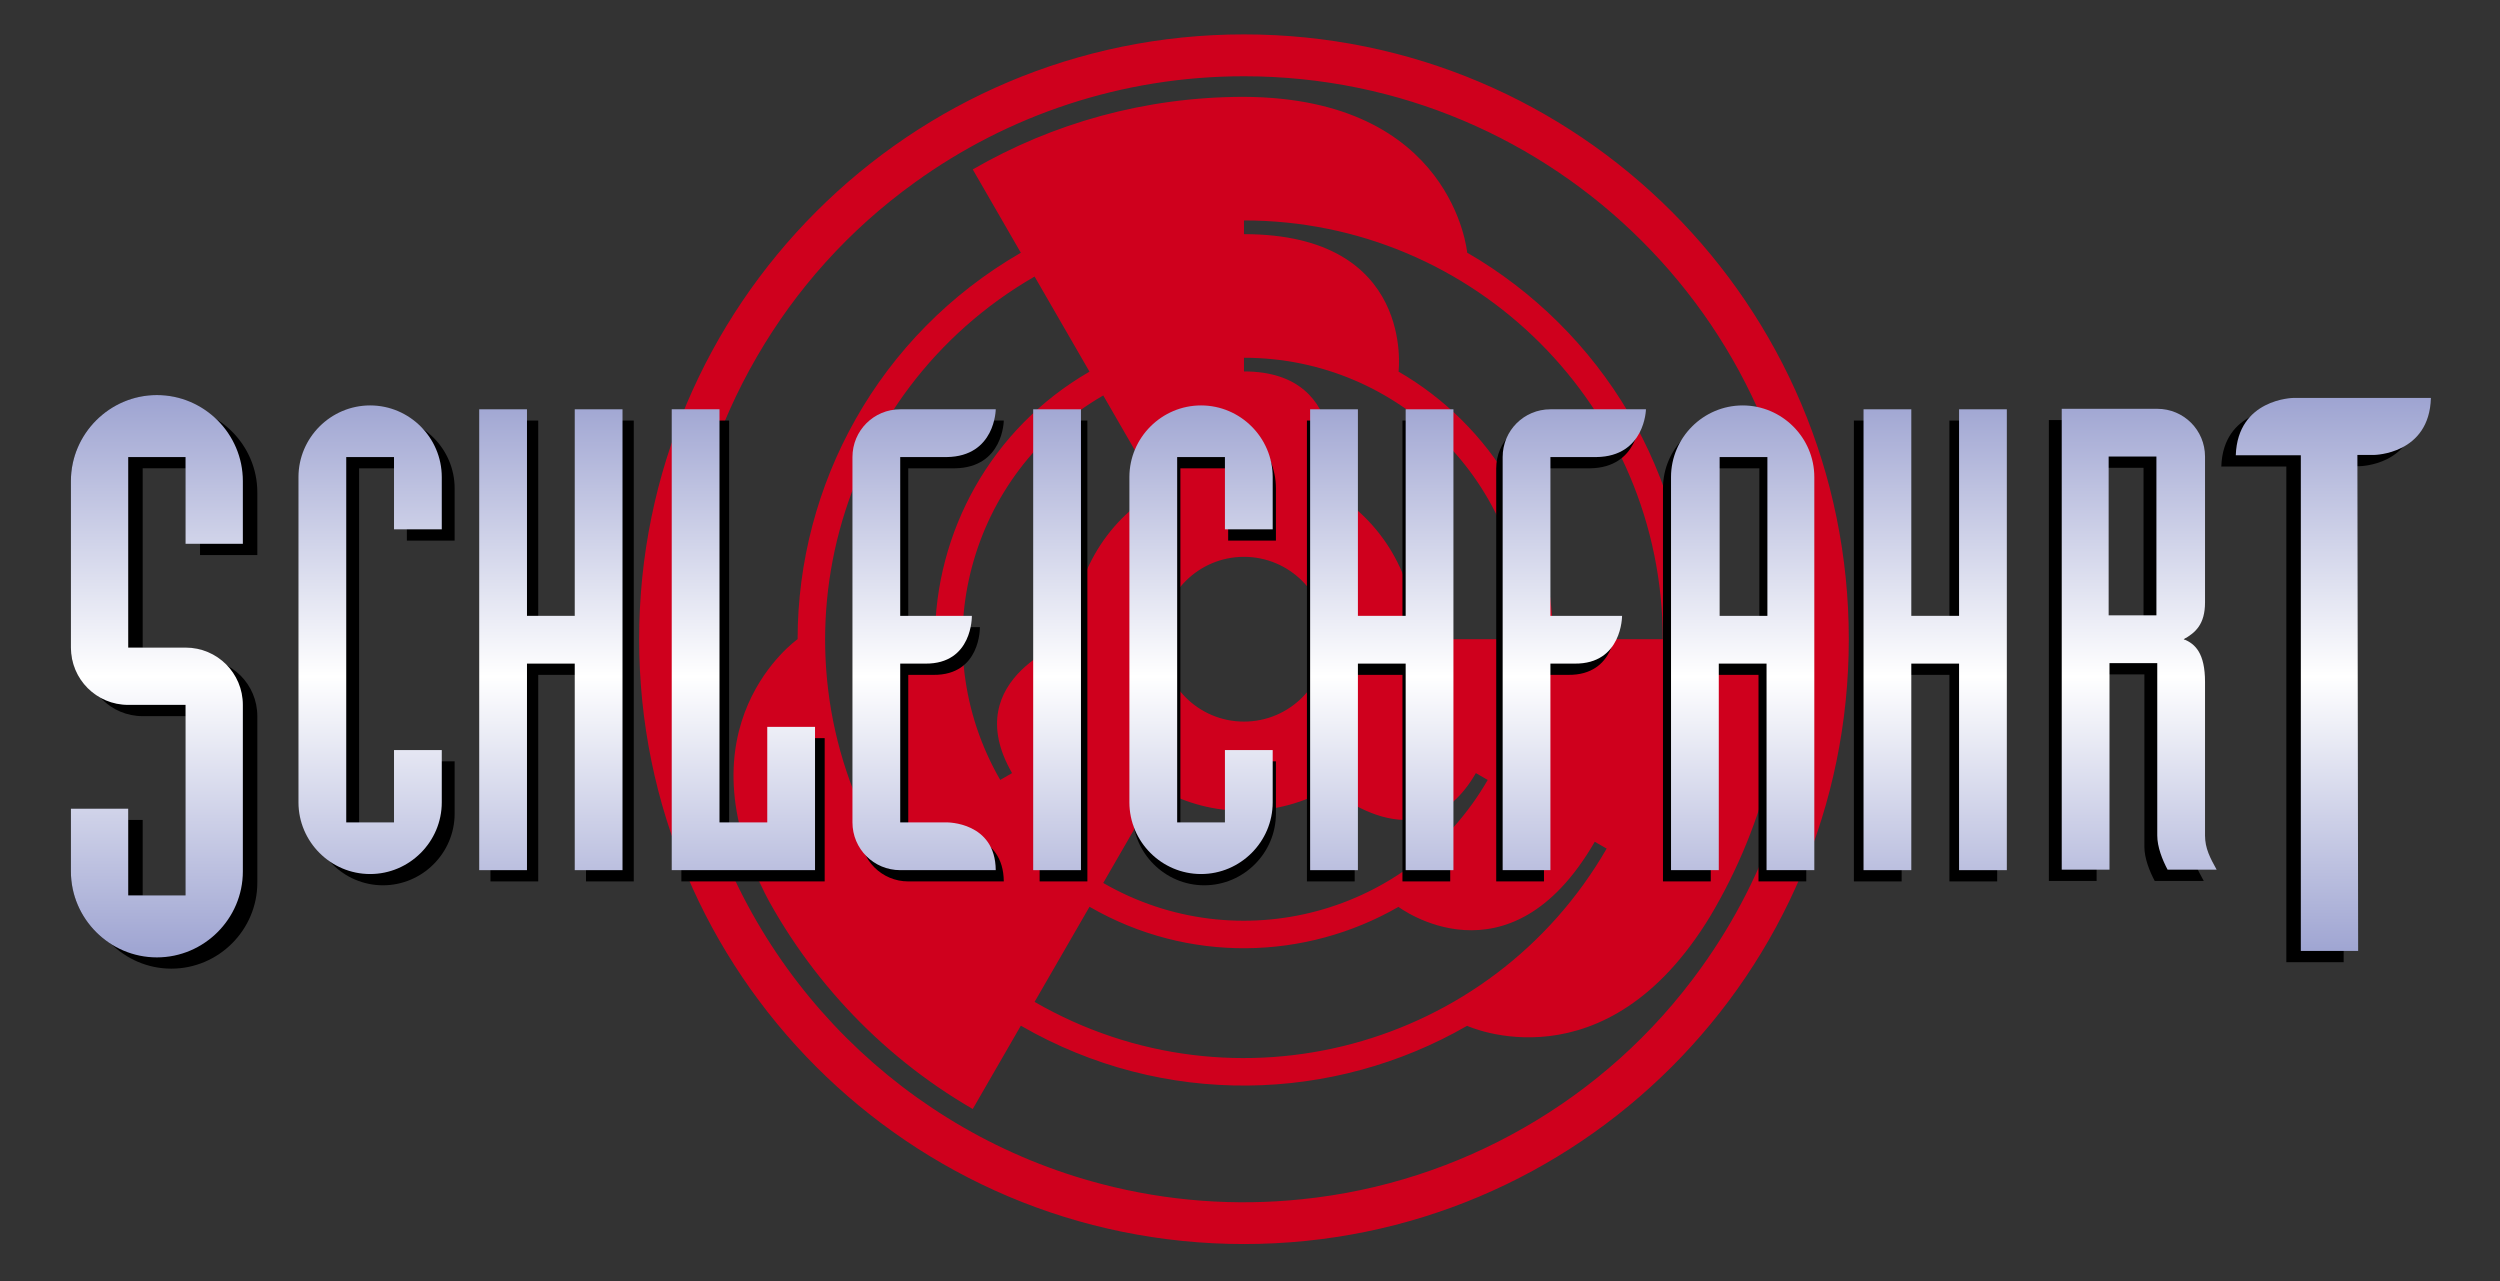 <?xml version="1.0" encoding="UTF-8" standalone="no"?>
<!-- Created with Inkscape (http://www.inkscape.org/) -->

<svg
   xmlns:svg="http://www.w3.org/2000/svg"
   xmlns="http://www.w3.org/2000/svg"
   xmlns:xlink="http://www.w3.org/1999/xlink"
   version="1.1"
   width="220.365"
   height="112.95"
   id="svg2816"
   xml:space="preserve"><rect width="100%" height="100%" fill="#333333" stroke="none"/><defs
     id="defs2820"><linearGradient
       id="linearGradient5608"><stop
         id="stop5610"
         style="stop-color:#9da3d1;stop-opacity:1"
         offset="0" /><stop
         id="stop5612"
         style="stop-color:#ffffff;stop-opacity:1"
         offset="1" /></linearGradient><linearGradient
       id="linearGradient5566"><stop
         id="stop5568"
         style="stop-color:#000000;stop-opacity:1"
         offset="0" /><stop
         id="stop5570"
         style="stop-color:#000000;stop-opacity:0"
         offset="1" /></linearGradient><linearGradient
       id="linearGradient5505"><stop
         id="stop5507"
         style="stop-color:#000000;stop-opacity:1"
         offset="0" /><stop
         id="stop5509"
         style="stop-color:#000000;stop-opacity:0"
         offset="1" /></linearGradient><clipPath
       id="clipPath4252"><path
         d="m -1,341 342,0 0,-342 -342,0 0,342 z"
         id="path4254" /></clipPath><clipPath
       id="clipPath4260"><path
         d="m 0,340.065 340.02,0 0,-340.02 -340.02,0 0,340.02 z"
         id="path4262" /></clipPath><linearGradient
       x1="83.001"
       y1="279.778"
       x2="95.846"
       y2="279.778"
       id="linearGradient5511"
       xlink:href="#linearGradient5505"
       gradientUnits="userSpaceOnUse" /><linearGradient
       x1="81.92"
       y1="280.619"
       x2="94.765"
       y2="280.619"
       id="linearGradient5572"
       xlink:href="#linearGradient5566"
       gradientUnits="userSpaceOnUse" /><linearGradient
       x1="88.342"
       y1="301.622"
       x2="88.342"
       y2="280.619"
       id="linearGradient5614"
       xlink:href="#linearGradient5608"
       gradientUnits="userSpaceOnUse"
       spreadMethod="reflect" /><linearGradient
       x1="88.342"
       y1="301.622"
       x2="88.342"
       y2="280.619"
       id="linearGradient5614-8"
       xlink:href="#linearGradient5608-8"
       gradientUnits="userSpaceOnUse"
       spreadMethod="reflect" /><linearGradient
       id="linearGradient5608-8"><stop
         id="stop5610-1"
         style="stop-color:#9da3d1;stop-opacity:1"
         offset="0" /><stop
         id="stop5612-3"
         style="stop-color:#ffffff;stop-opacity:1"
         offset="1" /></linearGradient><linearGradient
       x1="88.342"
       y1="301.622"
       x2="88.342"
       y2="280.619"
       id="linearGradient5614-7"
       xlink:href="#linearGradient5608-89"
       gradientUnits="userSpaceOnUse"
       spreadMethod="reflect" /><linearGradient
       id="linearGradient5608-89"><stop
         id="stop5610-5"
         style="stop-color:#9da3d1;stop-opacity:1"
         offset="0" /><stop
         id="stop5612-5"
         style="stop-color:#ffffff;stop-opacity:1"
         offset="1" /></linearGradient><linearGradient
       x1="88.342"
       y1="301.622"
       x2="88.342"
       y2="280.619"
       id="linearGradient5614-6"
       xlink:href="#linearGradient5608-3"
       gradientUnits="userSpaceOnUse"
       spreadMethod="reflect" /><linearGradient
       id="linearGradient5608-3"><stop
         id="stop5610-0"
         style="stop-color:#9da3d1;stop-opacity:1"
         offset="0" /><stop
         id="stop5612-0"
         style="stop-color:#ffffff;stop-opacity:1"
         offset="1" /></linearGradient><linearGradient
       x1="88.342"
       y1="301.622"
       x2="88.342"
       y2="280.619"
       id="linearGradient5614-3"
       xlink:href="#linearGradient5608-0"
       gradientUnits="userSpaceOnUse"
       spreadMethod="reflect" /><linearGradient
       id="linearGradient5608-0"><stop
         id="stop5610-6"
         style="stop-color:#9da3d1;stop-opacity:1"
         offset="0" /><stop
         id="stop5612-50"
         style="stop-color:#ffffff;stop-opacity:1"
         offset="1" /></linearGradient><linearGradient
       x1="88.342"
       y1="301.622"
       x2="88.342"
       y2="280.619"
       id="linearGradient5614-82"
       xlink:href="#linearGradient5608-9"
       gradientUnits="userSpaceOnUse"
       spreadMethod="reflect" /><linearGradient
       id="linearGradient5608-9"><stop
         id="stop5610-4"
         style="stop-color:#9da3d1;stop-opacity:1"
         offset="0" /><stop
         id="stop5612-4"
         style="stop-color:#ffffff;stop-opacity:1"
         offset="1" /></linearGradient><linearGradient
       x1="88.342"
       y1="301.622"
       x2="88.342"
       y2="280.619"
       id="linearGradient5614-84"
       xlink:href="#linearGradient5608-7"
       gradientUnits="userSpaceOnUse"
       spreadMethod="reflect" /><linearGradient
       id="linearGradient5608-7"><stop
         id="stop5610-3"
         style="stop-color:#9da3d1;stop-opacity:1"
         offset="0" /><stop
         id="stop5612-9"
         style="stop-color:#ffffff;stop-opacity:1"
         offset="1" /></linearGradient><linearGradient
       x1="88.342"
       y1="301.622"
       x2="88.342"
       y2="280.619"
       id="linearGradient5614-0"
       xlink:href="#linearGradient5608-2"
       gradientUnits="userSpaceOnUse"
       spreadMethod="reflect" /><linearGradient
       id="linearGradient5608-2"><stop
         id="stop5610-8"
         style="stop-color:#9da3d1;stop-opacity:1"
         offset="0" /><stop
         id="stop5612-31"
         style="stop-color:#ffffff;stop-opacity:1"
         offset="1" /></linearGradient><linearGradient
       x1="88.342"
       y1="301.622"
       x2="88.342"
       y2="280.619"
       id="linearGradient5614-04"
       xlink:href="#linearGradient5608-07"
       gradientUnits="userSpaceOnUse"
       spreadMethod="reflect" /><linearGradient
       id="linearGradient5608-07"><stop
         id="stop5610-9"
         style="stop-color:#9da3d1;stop-opacity:1"
         offset="0" /><stop
         id="stop5612-08"
         style="stop-color:#ffffff;stop-opacity:1"
         offset="1" /></linearGradient><linearGradient
       x1="88.342"
       y1="301.622"
       x2="88.342"
       y2="280.619"
       id="linearGradient5614-79"
       xlink:href="#linearGradient5608-5"
       gradientUnits="userSpaceOnUse"
       spreadMethod="reflect" /><linearGradient
       id="linearGradient5608-5"><stop
         id="stop5610-38"
         style="stop-color:#9da3d1;stop-opacity:1"
         offset="0" /><stop
         id="stop5612-2"
         style="stop-color:#ffffff;stop-opacity:1"
         offset="1" /></linearGradient><linearGradient
       x1="88.342"
       y1="301.622"
       x2="88.342"
       y2="280.619"
       id="linearGradient5614-4"
       xlink:href="#linearGradient5608-075"
       gradientUnits="userSpaceOnUse"
       spreadMethod="reflect" /><linearGradient
       id="linearGradient5608-075"><stop
         id="stop5610-90"
         style="stop-color:#9da3d1;stop-opacity:1"
         offset="0" /><stop
         id="stop5612-51"
         style="stop-color:#ffffff;stop-opacity:1"
         offset="1" /></linearGradient><linearGradient
       x1="88.342"
       y1="301.622"
       x2="88.342"
       y2="280.619"
       id="linearGradient5614-9"
       xlink:href="#linearGradient5608-1"
       gradientUnits="userSpaceOnUse"
       spreadMethod="reflect" /><linearGradient
       id="linearGradient5608-1"><stop
         id="stop5610-7"
         style="stop-color:#9da3d1;stop-opacity:1"
         offset="0" /><stop
         id="stop5612-33"
         style="stop-color:#ffffff;stop-opacity:1"
         offset="1" /></linearGradient><linearGradient
       x1="88.342"
       y1="301.622"
       x2="88.342"
       y2="280.619"
       id="linearGradient5614-02"
       xlink:href="#linearGradient5608-898"
       gradientUnits="userSpaceOnUse"
       spreadMethod="reflect" /><linearGradient
       id="linearGradient5608-898"><stop
         id="stop5610-99"
         style="stop-color:#9da3d1;stop-opacity:1"
         offset="0" /><stop
         id="stop5612-94"
         style="stop-color:#ffffff;stop-opacity:1"
         offset="1" /></linearGradient><linearGradient
       x1="81.92"
       y1="280.619"
       x2="94.765"
       y2="280.619"
       id="linearGradient5924"
       xlink:href="#linearGradient5566"
       gradientUnits="userSpaceOnUse" /><linearGradient
       x1="88.342"
       y1="301.622"
       x2="88.342"
       y2="280.619"
       id="linearGradient5926"
       xlink:href="#linearGradient5608"
       gradientUnits="userSpaceOnUse"
       spreadMethod="reflect" /><linearGradient
       x1="88.342"
       y1="301.622"
       x2="88.342"
       y2="280.619"
       id="linearGradient5928"
       xlink:href="#linearGradient5608-8"
       gradientUnits="userSpaceOnUse"
       spreadMethod="reflect" /><linearGradient
       x1="88.342"
       y1="301.622"
       x2="88.342"
       y2="280.619"
       id="linearGradient5930"
       xlink:href="#linearGradient5608-89"
       gradientUnits="userSpaceOnUse"
       spreadMethod="reflect" /><linearGradient
       x1="88.342"
       y1="301.622"
       x2="88.342"
       y2="280.619"
       id="linearGradient5932"
       xlink:href="#linearGradient5608-3"
       gradientUnits="userSpaceOnUse"
       spreadMethod="reflect" /><linearGradient
       x1="88.342"
       y1="301.622"
       x2="88.342"
       y2="280.619"
       id="linearGradient5934"
       xlink:href="#linearGradient5608-0"
       gradientUnits="userSpaceOnUse"
       spreadMethod="reflect" /><linearGradient
       x1="88.342"
       y1="301.622"
       x2="88.342"
       y2="280.619"
       id="linearGradient5936"
       xlink:href="#linearGradient5608-9"
       gradientUnits="userSpaceOnUse"
       spreadMethod="reflect" /><linearGradient
       x1="88.342"
       y1="301.622"
       x2="88.342"
       y2="280.619"
       id="linearGradient5938"
       xlink:href="#linearGradient5608-7"
       gradientUnits="userSpaceOnUse"
       spreadMethod="reflect" /><linearGradient
       x1="88.342"
       y1="301.622"
       x2="88.342"
       y2="280.619"
       id="linearGradient5940"
       xlink:href="#linearGradient5608-2"
       gradientUnits="userSpaceOnUse"
       spreadMethod="reflect" /><linearGradient
       x1="88.342"
       y1="301.622"
       x2="88.342"
       y2="280.619"
       id="linearGradient5942"
       xlink:href="#linearGradient5608-07"
       gradientUnits="userSpaceOnUse"
       spreadMethod="reflect" /><linearGradient
       x1="88.342"
       y1="301.622"
       x2="88.342"
       y2="280.619"
       id="linearGradient5944"
       xlink:href="#linearGradient5608-5"
       gradientUnits="userSpaceOnUse"
       spreadMethod="reflect" /><linearGradient
       x1="88.342"
       y1="301.622"
       x2="88.342"
       y2="280.619"
       id="linearGradient5946"
       xlink:href="#linearGradient5608-075"
       gradientUnits="userSpaceOnUse"
       spreadMethod="reflect" /><linearGradient
       x1="88.342"
       y1="301.622"
       x2="88.342"
       y2="280.619"
       id="linearGradient5948"
       xlink:href="#linearGradient5608-1"
       gradientUnits="userSpaceOnUse"
       spreadMethod="reflect" /><linearGradient
       x1="88.342"
       y1="301.622"
       x2="88.342"
       y2="280.619"
       id="linearGradient5950"
       xlink:href="#linearGradient5608-898"
       gradientUnits="userSpaceOnUse"
       spreadMethod="reflect" /></defs><g
     transform="matrix(1.25,0,0,-1.25,-102.4,410.705)"
     id="g2826"><path
       d="m 0,340 0,0"
       id="path2828"
       style="fill:#fafdff;fill-opacity:1;fill-rule:nonzero;stroke:none" /><g
       transform="translate(-2,-26)"
       id="g4248"><g
         clip-path="url(#clipPath4252)"
         id="g4250"><g
           id="g4256"><g
             clip-path="url(#clipPath4260)"
             id="g4258" /></g></g></g><g
       transform="matrix(0.944,0,0,0.944,9.587,15.974)"
       id="g5894"><path
         d="m 169.549,325.437 c -9.179,0 -17.67,-2.94 -24.584,-7.93 -4.929,-3.542 -8.893,-8.002 -11.792,-13.006 -3.014,-5.181 -4.953,-11.064 -5.512,-17.344 l -0.006,-0.067 c -0.427,-4.847 -0.033,-9.72 1.235,-14.489 3.866,-14.615 15.402,-26.11 30.039,-29.918 4.927,-1.289 9.973,-1.646 14.906,-1.137 6.001,0.608 11.629,2.477 16.615,5.338 5.106,2.918 9.656,6.94 13.254,11.961 4.971,6.906 7.898,15.38 7.898,24.539 0,23.226 -18.828,42.053 -42.053,42.053 z m -45.181,-42.053 c 0,24.953 20.228,45.18 45.181,45.18 24.952,0 45.18,-20.227 45.18,-45.18 0,-24.953 -20.228,-45.18 -45.18,-45.18 -24.953,0 -45.181,20.227 -45.181,45.18 z m 39.027,0 c 0,-3.399 2.755,-6.154 6.154,-6.154 3.399,0 6.154,2.755 6.154,6.154 0,3.399 -2.755,6.154 -6.154,6.154 -3.399,0 -6.154,-2.755 -6.154,-6.154 z m 12.57,11.106 c 3.833,-2.217 6.405,-6.36 6.405,-11.106 l 8.205,0 c 0,11.613 -9.413,21.025 -21.026,21.025 l 0,-1.022 c 8.281,-0.002 6.416,-8.897 6.416,-8.897 z m 5.13,8.884 c 6.897,-3.99 11.532,-11.448 11.532,-19.99 l 8.205,0 c 0,17.278 -14.006,31.283 -31.283,31.283 l 0,-1.025 c 12.821,0 11.546,-10.268 11.546,-10.268 z m -24.372,-19.986 c 0.004,4.428 2.305,8.727 6.415,11.1 l -4.102,7.105 c -10.057,-5.806 -13.502,-18.664 -7.695,-28.721 l 0.885,0.511 c -4.139,7.172 4.497,10.005 4.497,10.005 z m -10.259,0 c 0.007,7.969 4.148,15.711 11.546,19.982 l -4.103,7.106 c -14.963,-8.639 -20.089,-27.77 -11.45,-42.733 l 0.888,0.512 c -6.411,11.104 3.119,15.133 3.119,15.133 z m 29.494,-11.114 c -3.836,-2.21 -8.71,-2.366 -12.82,0.007 l -4.103,-7.106 c 10.058,-5.807 22.915,-2.36 28.722,7.697 l -0.885,0.511 c -4.142,-7.171 -10.914,-1.109 -10.914,-1.109 z m 5.13,-8.884 c -6.905,-3.978 -15.681,-4.263 -23.078,0.008 l -4.103,-7.106 c 14.963,-8.639 34.095,-3.512 42.734,11.451 l -0.888,0.512 c -6.411,-11.103 -14.665,-4.865 -14.665,-4.865 z m -31.8,55.087 c 5.96,3.448 12.88,5.422 20.261,5.422 15.628,-0.078 16.674,-11.64 16.674,-11.64 9.963,-5.764 16.661,-16.537 16.661,-28.875 l 7.18,0 c 0,-8.647 -2.727,-16.68 -7.35,-23.266 0.591,0.842 1.152,1.715 1.681,2.606 -7.854,-13.005 -18.178,-8.218 -18.178,-8.218 -9.973,-5.746 -22.651,-6.16 -33.336,0.009 l -3.593,-6.224 c -7.008,4.054 -12.711,10.199 -16.258,17.529 0.324,-0.671 0.668,-1.324 1.031,-1.975 -7.011,13.088 2.144,19.543 2.144,19.543 0.01,11.51 5.991,22.696 16.676,28.865 l -3.593,6.224"
         id="path2882"
         style="fill:#cf001d;fill-opacity:1;fill-rule:nonzero;stroke:none" /><path
         d="m 99.881,270.354 c 0,-2.941 2.411,-5.352 5.352,-5.352 2.942,0 5.352,2.411 5.352,5.352 l 0,3.906 -3.568,0 0,-5.4 -3.568,0 0,27.29 3.568,0 0,-5.4 3.568,0 0,3.905 c 0,2.941 -2.41,5.352 -5.352,5.352 -2.941,0 -5.352,-2.411 -5.352,-5.352 l 0,-24.301"
         id="path2886"
         style="fill:#000000;fill-opacity:1;fill-rule:nonzero;stroke:none" /><path
         d="m 113.262,265.292 3.568,0 0,15.429 3.568,0 0,-15.429 3.568,0 0,34.426 -3.568,0 0,-15.429 -3.568,0 0,15.429 -3.568,0 0,-34.426"
         id="path2888"
         style="fill:#000000;fill-opacity:1;fill-rule:nonzero;stroke:none" /><path
         d="m 127.523,265.292 10.704,0 0,10.703 -3.568,0 0,-7.135 -3.568,0 0,30.858 -3.568,0 0,-34.426"
         id="path2890"
         style="fill:#000000;fill-opacity:1;fill-rule:nonzero;stroke:none" /><path
         d="m 151.607,299.718 -7.136,0 c -1.977,0 -3.568,-1.591 -3.568,-3.568 l 0,-27.29 c 0,-1.977 1.591,-3.568 3.568,-3.568 l 7.136,0 c -0.026,3.614 -3.661,3.568 -3.661,3.568 l -3.475,0 0,11.861 1.872,0 c 3.554,-0.038 3.48,3.568 3.48,3.568 l -5.352,0 0,11.861 3.475,0 c 3.635,0.048 3.661,3.568 3.661,3.568"
         id="path2892"
         style="fill:#000000;fill-opacity:1;fill-rule:nonzero;stroke:none" /><path
         d="m 154.283,265.292 3.568,0 0,34.426 -3.568,0 0,-34.426 z"
         id="path2894"
         style="fill:#000000;fill-opacity:1;fill-rule:nonzero;stroke:none" /><path
         d="m 161.231,270.354 c 0,-2.941 2.411,-5.352 5.352,-5.352 2.941,0 5.352,2.411 5.352,5.352 l 0,3.906 -3.568,0 0,-5.4 -3.568,0 0,27.29 3.568,0 0,-5.4 3.568,0 0,3.905 c 0,2.941 -2.411,5.352 -5.352,5.352 -2.941,0 -5.352,-2.411 -5.352,-5.352 l 0,-24.301"
         id="path2896"
         style="fill:#000000;fill-opacity:1;fill-rule:nonzero;stroke:none" /><path
         d="m 174.251,265.292 3.568,0 0,15.429 3.568,0 0,-15.429 3.568,0 0,34.426 -3.568,0 0,-15.429 -3.568,0 0,15.429 -3.568,0 0,-34.426"
         id="path2898"
         style="fill:#000000;fill-opacity:1;fill-rule:nonzero;stroke:none" /><path
         d="m 188.391,265.292 3.568,0 0,15.429 1.814,0 c 3.553,-0.038 3.538,3.568 3.538,3.568 l -5.352,0 0,11.861 3.439,0 c 3.635,0.048 3.697,3.568 3.697,3.568 l -7.136,0 c -1.977,0 -3.568,-1.591 -3.568,-3.568 l 0,-30.858"
         id="path2900"
         style="fill:#000000;fill-opacity:1;fill-rule:nonzero;stroke:none" /><path
         d="m 215.109,265.292 3.568,0 0,15.429 3.568,0 0,-15.429 3.568,0 0,34.426 -3.568,0 0,-15.429 -3.568,0 0,15.429 -3.568,0 0,-34.426"
         id="path2902"
         style="fill:#000000;fill-opacity:1;fill-rule:nonzero;stroke:none" /><path
         d="m 247.413,259.256 4.282,0 -0.056,37.053 1.249,0 c 0,0 4.133,0.035 4.242,4.258 -8.54,0 -10.278,0 -10.278,0 0,0 -4.16,-0.056 -4.297,-4.282 l 4.858,0 0,-37.029"
         id="path2904"
         style="fill:#000000;fill-opacity:1;fill-rule:nonzero;stroke:none" /><path
         d="m 233.178,296.187 3.568,0 0,-11.861 -3.568,0 0,11.861 z m -3.505,-30.859 3.568,0 0,15.43 3.568,0 0,-12.874 c 0,-0.868 0.386,-1.832 0.772,-2.556 l 3.664,0 c -0.482,0.868 -0.868,1.591 -0.868,2.556 l 0,11.475 c 0,2.122 -0.723,2.845 -1.591,3.183 0.868,0.482 1.591,1.109 1.591,2.748 l 0,10.897 c 0,1.976 -1.591,3.568 -3.568,3.568 l -7.136,0 0,-34.427"
         id="path2906"
         style="fill:#000000;fill-opacity:1;fill-rule:evenodd;stroke:none" /><path
         d="m 204.479,296.15 3.568,0 0,-11.861 -3.568,0 0,11.861 z m -3.631,-30.858 3.568,0 0,15.429 3.568,0 0,-15.429 3.568,0 0,29.363 c 0,2.941 -2.411,5.352 -5.352,5.352 -2.941,0 -5.352,-2.411 -5.352,-5.352 l 0,-29.363"
         id="path2908"
         style="fill:#000000;fill-opacity:1;fill-rule:evenodd;stroke:none" /><path
         d="m 81.92,266.038 c 0,-3.529 2.893,-6.422 6.423,-6.422 3.529,0 6.422,2.893 6.422,6.422 l 0,12.44 c 0,2.372 -1.909,4.281 -4.281,4.281 l -4.282,0 0,14.234 4.282,0 0,-6.48 4.281,0 0,4.686 c 0,3.53 -2.893,6.423 -6.422,6.423 -3.53,0 -6.423,-2.893 -6.423,-6.423 l 0,-12.44 c 0,-2.372 1.91,-4.281 4.282,-4.281 l 4.282,0 0,-14.233 -4.282,0 0,6.48 -4.282,0 0,-4.687"
         id="path5518"
         style="fill:url(#linearGradient5924);fill-opacity:1;fill-rule:nonzero;stroke:none" /><path
         d="m 83.001,265.197 c 0,-3.529 2.893,-6.422 6.423,-6.422 3.529,0 6.422,2.893 6.422,6.422 l 0,12.44 c 0,2.372 -1.909,4.281 -4.281,4.281 l -4.282,0 0,14.234 4.282,0 0,-6.48 4.281,0 0,4.686 c 0,3.53 -2.893,6.423 -6.422,6.423 -3.53,0 -6.423,-2.893 -6.423,-6.423 l 0,-12.44 c 0,-2.372 1.91,-4.281 4.282,-4.281 l 4.282,0 0,-14.233 -4.282,0 0,6.48 -4.282,0 0,-4.687"
         id="path5588"
         style="fill:#000000;fill-opacity:1;fill-rule:nonzero;stroke:none" /><path
         d="m 81.92,266.038 c 0,-3.529 2.893,-6.422 6.423,-6.422 3.529,0 6.422,2.893 6.422,6.422 l 0,12.44 c 0,2.372 -1.909,4.281 -4.281,4.281 l -4.282,0 0,14.234 4.282,0 0,-6.48 4.281,0 0,4.686 c 0,3.53 -2.893,6.423 -6.422,6.423 -3.53,0 -6.423,-2.893 -6.423,-6.423 l 0,-12.44 c 0,-2.372 1.91,-4.281 4.282,-4.281 l 4.282,0 0,-14.233 -4.282,0 0,6.48 -4.282,0 0,-4.687"
         id="path5574"
         style="fill:url(#linearGradient5926);fill-opacity:1;fill-rule:nonzero;stroke:none" /><path
         d="m 98.92,271.195 c 0,-2.941 2.411,-5.352 5.352,-5.352 2.942,0 5.352,2.411 5.352,5.352 l 0,3.906 -3.568,0 0,-5.4 -3.568,0 0,27.29 3.568,0 0,-5.4 3.568,0 0,3.905 c 0,2.941 -2.41,5.352 -5.352,5.352 -2.941,0 -5.352,-2.411 -5.352,-5.352 l 0,-24.301"
         id="path5616"
         style="color:#000000;fill:url(#linearGradient5928);fill-opacity:1;fill-rule:nonzero;stroke:none;marker:none;visibility:visible;display:inline;overflow:visible;enable-background:accumulate" /><path
         d="m 112.421,266.133 3.568,0 0,15.429 3.568,0 0,-15.429 3.568,0 0,34.426 -3.568,0 0,-15.429 -3.568,0 0,15.429 -3.568,0 0,-34.426"
         id="path5655"
         style="color:#000000;fill:url(#linearGradient5930);fill-opacity:1;fill-rule:nonzero;stroke:none;marker:none;visibility:visible;display:inline;overflow:visible;enable-background:accumulate" /><path
         d="m 126.802,266.133 10.704,0 0,10.703 -3.568,0 0,-7.135 -3.568,0 0,30.858 -3.568,0 0,-34.426"
         id="path5657"
         style="color:#000000;fill:url(#linearGradient5932);fill-opacity:1;fill-rule:nonzero;stroke:none;marker:none;visibility:visible;display:inline;overflow:visible;enable-background:accumulate" /><path
         d="m 151.006,300.559 -7.136,0 c -1.977,0 -3.568,-1.591 -3.568,-3.568 l 0,-27.29 c 0,-1.977 1.591,-3.568 3.568,-3.568 l 7.136,0 c -0.026,3.614 -3.661,3.568 -3.661,3.568 l -3.475,0 0,11.861 1.872,0 c 3.554,-0.038 3.48,3.568 3.48,3.568 l -5.352,0 0,11.861 3.475,0 c 3.635,0.048 3.661,3.568 3.661,3.568"
         id="path5659"
         style="color:#000000;fill:url(#linearGradient5934);fill-opacity:1;fill-rule:nonzero;stroke:none;marker:none;visibility:visible;display:inline;overflow:visible;enable-background:accumulate" /><path
         d="m 153.803,266.133 3.568,0 0,34.426 -3.568,0 0,-34.426 z"
         id="path5661"
         style="color:#000000;fill:url(#linearGradient5936);fill-opacity:1;fill-rule:nonzero;stroke:none;marker:none;visibility:visible;display:inline;overflow:visible;enable-background:accumulate" /><path
         d="m 160.99,271.195 c 0,-2.941 2.411,-5.352 5.352,-5.352 2.941,0 5.352,2.411 5.352,5.352 l 0,3.906 -3.568,0 0,-5.4 -3.568,0 0,27.29 3.568,0 0,-5.4 3.568,0 0,3.905 c 0,2.941 -2.411,5.352 -5.352,5.352 -2.941,0 -5.352,-2.411 -5.352,-5.352 l 0,-24.301"
         id="path5663"
         style="color:#000000;fill:url(#linearGradient5938);fill-opacity:1;fill-rule:nonzero;stroke:none;marker:none;visibility:visible;display:inline;overflow:visible;enable-background:accumulate" /><path
         d="m 174.491,266.133 3.568,0 0,15.429 3.568,0 0,-15.429 3.568,0 0,34.426 -3.568,0 0,-15.429 -3.568,0 0,15.429 -3.568,0 0,-34.426"
         id="path5665"
         style="color:#000000;fill:url(#linearGradient5940);fill-opacity:1;fill-rule:nonzero;stroke:none;marker:none;visibility:visible;display:inline;overflow:visible;enable-background:accumulate" /><path
         d="m 188.872,266.133 3.568,0 0,15.429 1.814,0 c 3.553,-0.038 3.538,3.568 3.538,3.568 l -5.352,0 0,11.861 3.439,0 c 3.635,0.048 3.697,3.568 3.697,3.568 l -7.136,0 c -1.977,0 -3.568,-1.591 -3.568,-3.568 l 0,-30.858"
         id="path5667"
         style="color:#000000;fill:url(#linearGradient5942);fill-opacity:1;fill-rule:nonzero;stroke:none;marker:none;visibility:visible;display:inline;overflow:visible;enable-background:accumulate" /><path
         d="m 205.08,296.991 3.568,0 0,-11.861 -3.568,0 0,11.861 z m -3.631,-30.858 3.568,0 0,15.429 3.568,0 0,-15.429 3.568,0 0,29.363 c 0,2.941 -2.411,5.352 -5.352,5.352 -2.941,0 -5.352,-2.411 -5.352,-5.352 l 0,-29.363"
         id="path5669"
         style="color:#000000;fill:url(#linearGradient5944);fill-opacity:1;fill-rule:nonzero;stroke:none;marker:none;visibility:visible;display:inline;overflow:visible;enable-background:accumulate" /><path
         d="m 215.83,266.133 3.568,0 0,15.429 3.568,0 0,-15.429 3.568,0 0,34.426 -3.568,0 0,-15.429 -3.568,0 0,15.429 -3.568,0 0,-34.426"
         id="path5671"
         style="color:#000000;fill:url(#linearGradient5946);fill-opacity:1;fill-rule:nonzero;stroke:none;marker:none;visibility:visible;display:inline;overflow:visible;enable-background:accumulate" /><path
         d="m 234.14,297.028 3.568,0 0,-11.861 -3.568,0 0,11.861 z m -3.505,-30.859 3.568,0 0,15.43 3.568,0 0,-12.874 c 0,-0.868 0.386,-1.832 0.772,-2.556 l 3.664,0 c -0.482,0.868 -0.868,1.591 -0.868,2.556 l 0,11.475 c 0,2.122 -0.723,2.845 -1.591,3.183 0.868,0.482 1.591,1.109 1.591,2.748 l 0,10.897 c 0,1.976 -1.591,3.568 -3.568,3.568 l -7.136,0 0,-34.427"
         id="path5673"
         style="color:#000000;fill:url(#linearGradient5948);fill-opacity:1;fill-rule:nonzero;stroke:none;marker:none;visibility:visible;display:inline;overflow:visible;enable-background:accumulate" /><path
         d="m 248.495,260.097 4.282,0 -0.056,37.053 1.249,0 c 0,0 4.133,0.035 4.242,4.258 -8.54,0 -10.278,0 -10.278,0 0,0 -4.16,-0.056 -4.297,-4.282 l 4.858,0 0,-37.029"
         id="path5675"
         style="color:#000000;fill:url(#linearGradient5950);fill-opacity:1;fill-rule:nonzero;stroke:none;marker:none;visibility:visible;display:inline;overflow:visible;enable-background:accumulate" /></g></g></svg>